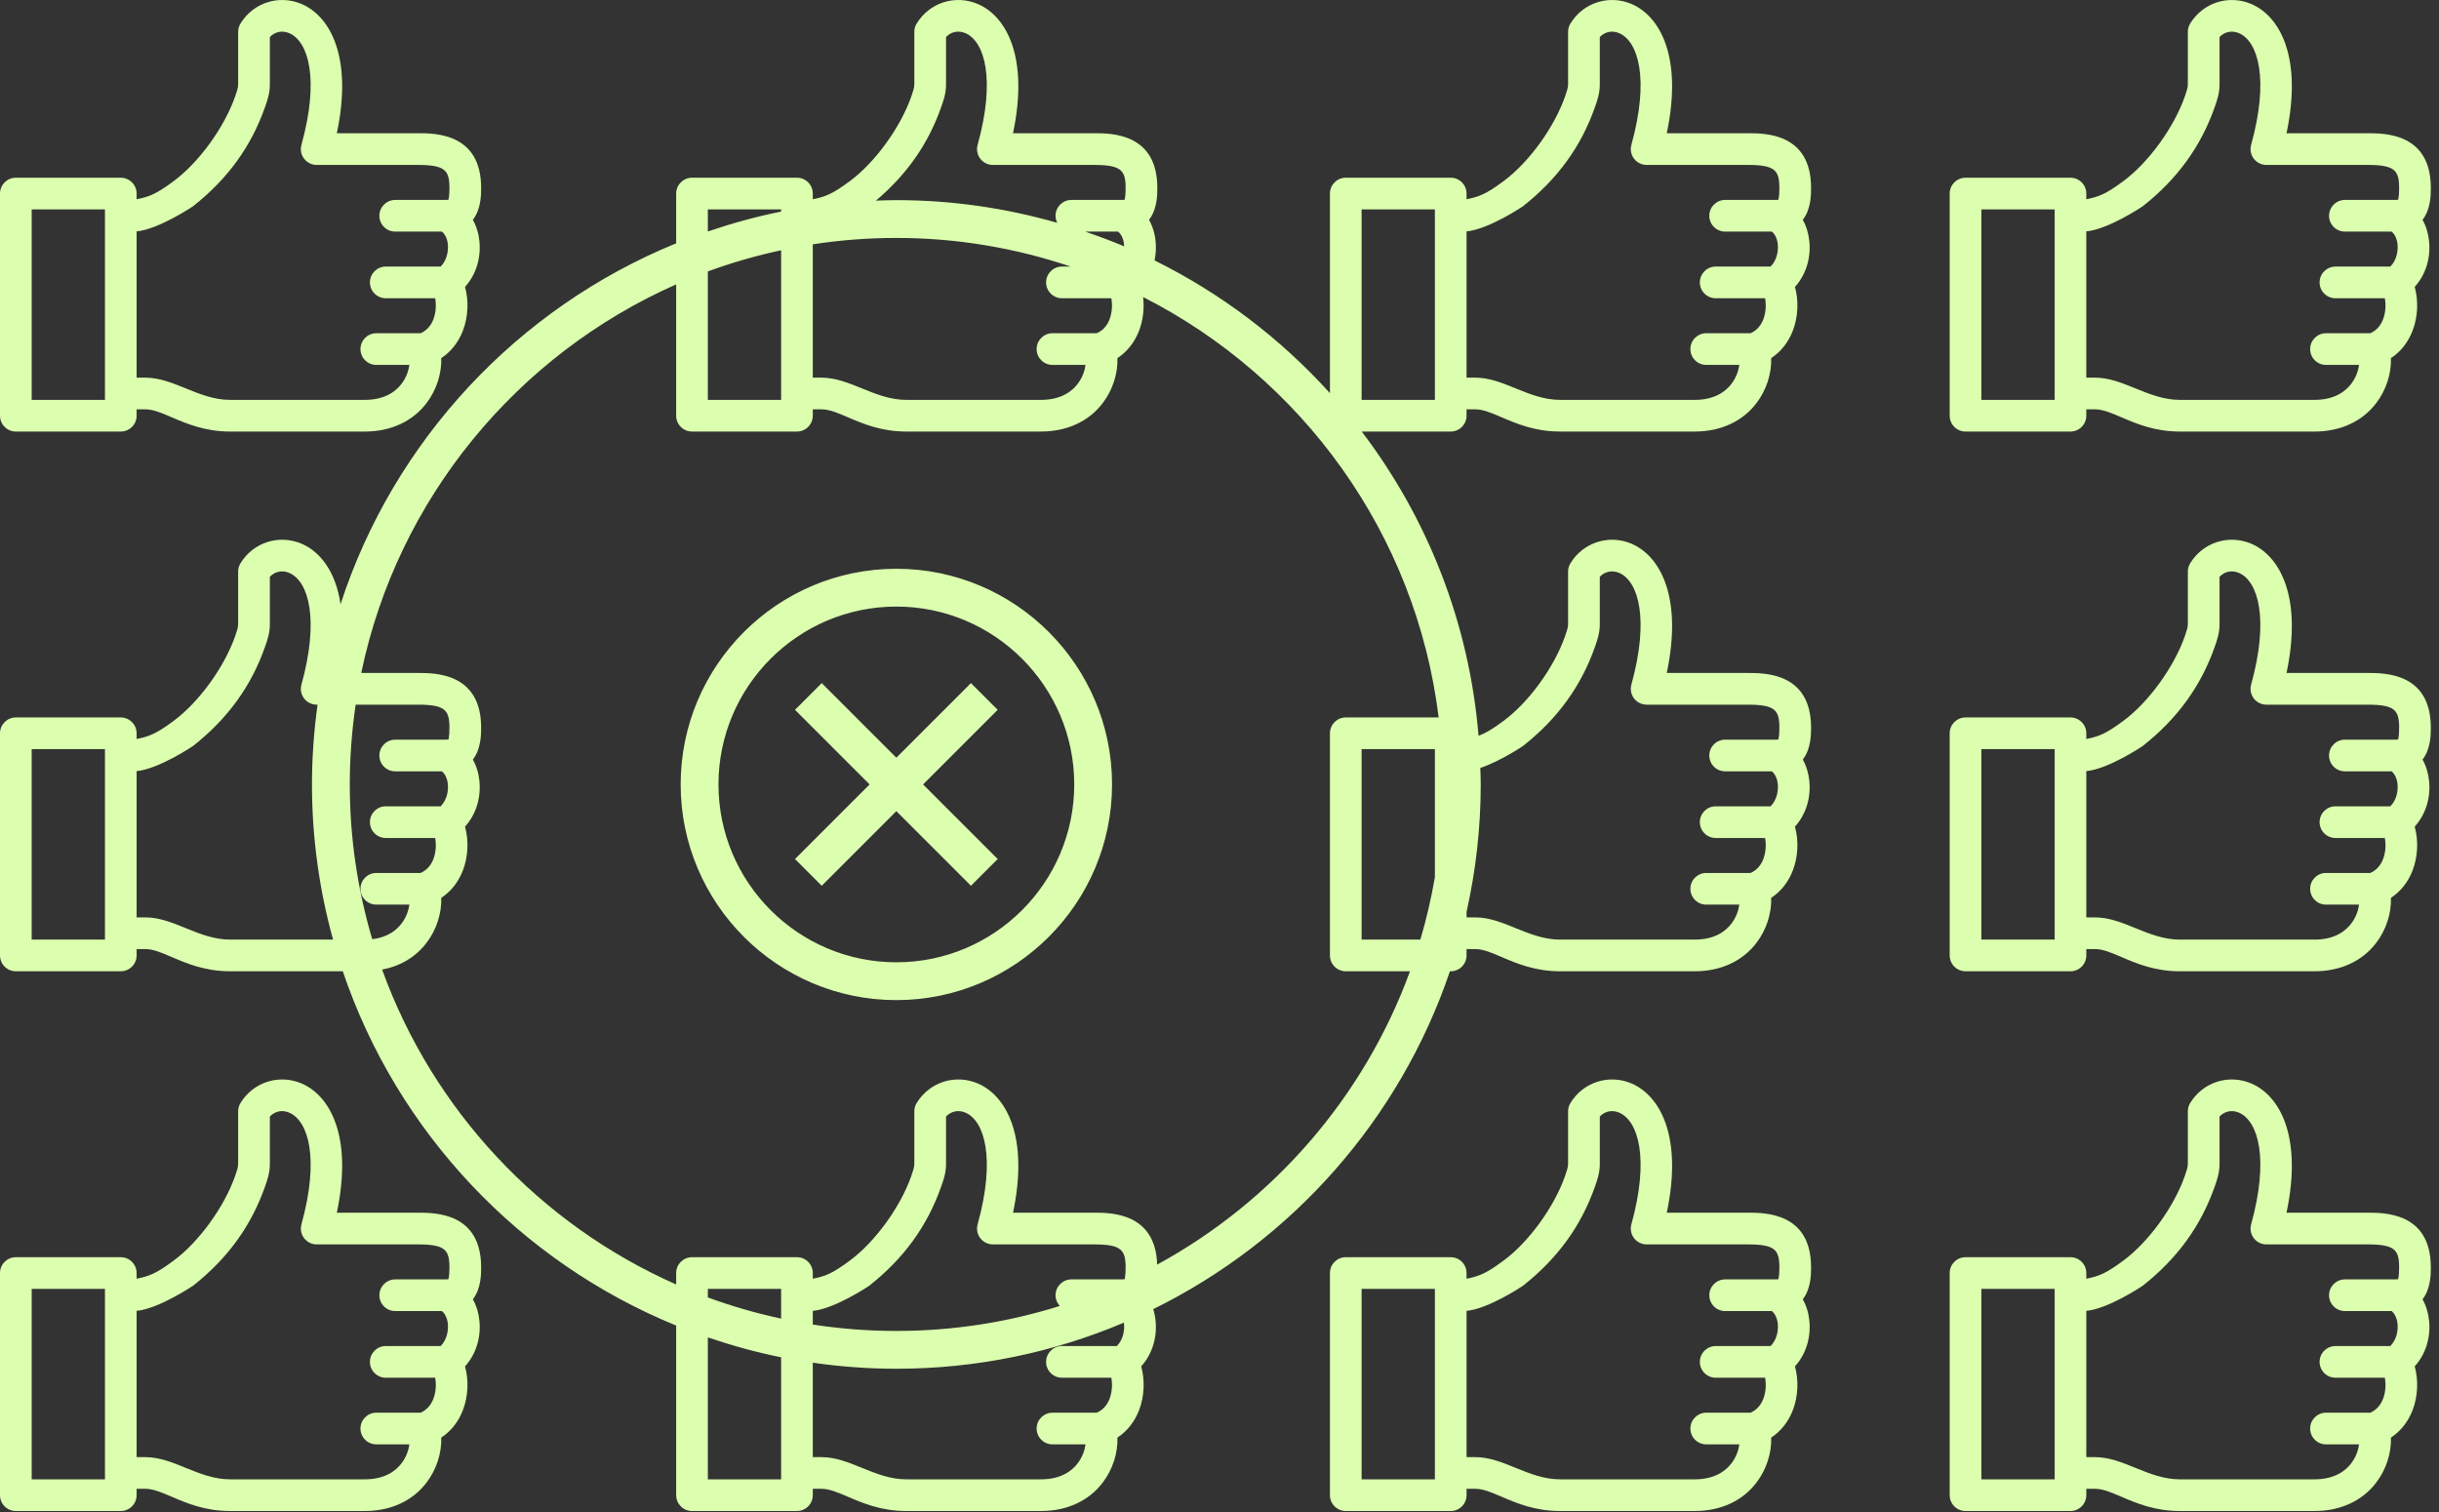 <?xml version="1.0" encoding="UTF-8"?>
<svg width="258px" height="160px" viewBox="0 0 258 160" version="1.1" xmlns="http://www.w3.org/2000/svg" xmlns:xlink="http://www.w3.org/1999/xlink">
    <rect x="0" y="0" width="258" height="160" fill="#333333" stroke="none"/>
    <!-- Generator: Sketch 53.2 (72643) - https://sketchapp.com -->
    <title>Icons/Function_13</title>
    <desc>Created with Sketch.</desc>
    <g id="Page-1" stroke="none" stroke-width="1" fill="none" fill-rule="evenodd">
        <g id="Rigora_1.3" transform="translate(-926, -2897)" fill="#DBFFAE" fill-rule="nonzero">
            <g id="Icons/Function_13" transform="translate(926, 2897)">
                <path d="M94.818,101.805 C105.193,101.805 113.634,93.364 113.634,82.989 C113.634,72.613 105.193,64.172 94.818,64.172 C84.442,64.172 76.001,72.613 76.001,82.989 C76.001,93.364 84.442,101.805 94.818,101.805 Z M94.818,60.172 C107.399,60.172 117.634,70.408 117.634,82.989 C117.634,95.57 107.399,105.805 94.818,105.805 C82.236,105.805 72.001,95.57 72.001,82.989 C72.001,70.408 82.236,60.172 94.818,60.172 Z M102.709,72.268 L105.537,75.096 L97.645,82.988 L105.537,90.88 L102.709,93.708 L94.816,85.816 L86.925,93.708 L84.097,90.88 L91.988,82.988 L84.097,75.096 L86.925,72.268 L94.816,80.16 L102.709,72.268 Z M3.351,156.505 L11.102,156.505 L11.102,136.353 L3.351,136.353 L3.351,156.505 Z M45.843,147.986 C46.129,147.231 46.153,146.411 46.031,145.754 L40.805,145.754 C39.881,145.754 39.13,145.003 39.13,144.079 C39.13,143.155 39.881,142.404 40.805,142.404 L46.611,142.404 C47.271,141.746 47.445,140.773 47.375,140.069 C47.315,139.456 47.073,138.959 46.744,138.703 L41.805,138.703 C40.881,138.703 40.13,137.952 40.13,137.028 C40.13,136.104 40.881,135.353 41.805,135.353 L47.185,135.353 C47.19,135.353 47.194,135.35 47.198,135.35 C47.281,135.35 47.394,135.35 47.428,135.339 C47.423,135.33 47.542,135.129 47.542,134.083 C47.542,132.228 47.083,131.65 44.216,131.65 L33.499,131.65 C32.98,131.65 32.483,131.403 32.167,130.99 C31.852,130.577 31.748,130.045 31.885,129.532 C33.811,122.582 32.629,118.59 30.605,117.714 C29.867,117.392 29.075,117.553 28.546,118.121 L28.546,123.171 C28.546,124.087 28.254,124.911 28.041,125.512 C26.579,129.691 24.088,133.129 20.426,136.019 C20.386,136.05 16.773,138.468 14.452,138.68 L14.452,154.155 L15.371,154.155 C16.856,154.155 18.212,154.706 19.648,155.29 C21.117,155.888 22.638,156.505 24.344,156.505 L38.587,156.505 C40.747,156.505 41.896,155.578 42.479,154.8 C42.968,154.154 43.217,153.445 43.301,152.805 L39.805,152.805 C38.881,152.805 38.13,152.054 38.13,151.13 C38.13,150.206 38.881,149.454 39.805,149.454 L44.49,149.454 C45.249,149.128 45.651,148.493 45.843,147.986 Z M44.219,128.295 C46.045,128.295 50.895,128.295 50.895,134.079 C50.895,134.775 50.895,136.328 50.02,137.457 C50.397,138.129 50.635,138.913 50.715,139.747 C50.887,141.556 50.333,143.289 49.191,144.554 C49.601,146.03 49.523,147.736 48.97,149.177 C48.498,150.411 47.709,151.411 46.677,152.087 C46.731,153.721 46.167,155.468 45.14,156.817 C43.675,158.775 41.348,159.856 38.59,159.856 L24.346,159.856 C21.681,159.856 19.733,159.02 18.168,158.348 C17.114,157.896 16.204,157.505 15.376,157.505 L14.452,157.505 L14.452,158.181 C14.452,159.104 13.7,159.856 12.777,159.856 L1.675,159.856 C0.751,159.856 -5.00222086e-12,159.104 -5.00222086e-12,158.181 L-5.00222086e-12,134.678 C-5.00222086e-12,133.754 0.751,133.003 1.675,133.003 L12.777,133.003 C13.7,133.003 14.452,133.754 14.452,134.678 L14.452,135.281 C15.781,135.017 16.504,134.745 18.363,133.37 C21.043,131.387 23.722,127.697 24.877,124.397 C25.031,123.952 25.192,123.491 25.192,123.159 L25.192,117.57 C25.192,117.258 25.277,116.955 25.438,116.694 C26.796,114.469 29.527,113.601 31.929,114.634 C34.873,115.911 37.344,120.166 35.632,128.295 L44.219,128.295 Z M28.546,8.97 C28.546,9.886 28.254,10.71 28.041,11.311 C26.579,15.491 24.088,18.928 20.426,21.818 C20.386,21.849 16.773,24.267 14.452,24.479 L14.452,39.954 L15.371,39.954 C16.856,39.954 18.212,40.506 19.648,41.089 C21.117,41.687 22.638,42.304 24.344,42.304 L38.587,42.304 C40.747,42.304 41.896,41.377 42.479,40.599 C42.968,39.953 43.217,39.244 43.301,38.604 L39.805,38.604 C38.881,38.604 38.13,37.853 38.13,36.929 C38.13,36.005 38.881,35.254 39.805,35.254 L44.491,35.254 C45.249,34.928 45.65,34.292 45.843,33.785 C46.129,33.031 46.152,32.21 46.03,31.553 L40.805,31.553 C39.881,31.553 39.13,30.802 39.13,29.878 C39.13,28.954 39.881,28.203 40.805,28.203 L46.61,28.203 C47.271,27.545 47.444,26.573 47.375,25.868 C47.315,25.255 47.072,24.758 46.744,24.502 L41.805,24.502 C40.881,24.502 40.13,23.751 40.13,22.827 C40.13,21.904 40.881,21.152 41.805,21.152 L47.185,21.152 C47.19,21.152 47.193,21.15 47.198,21.15 C47.281,21.15 47.394,21.15 47.428,21.138 C47.423,21.129 47.542,20.928 47.542,19.883 C47.542,18.027 47.083,17.449 44.216,17.449 L33.499,17.449 C32.98,17.449 32.483,17.202 32.167,16.789 C31.852,16.376 31.748,15.844 31.885,15.331 C33.811,8.381 32.629,4.389 30.605,3.513 C29.867,3.192 29.075,3.352 28.546,3.92 L28.546,8.97 Z M3.351,42.304 L11.102,42.304 L11.102,22.152 L3.351,22.152 L3.351,42.304 Z M1.675,45.655 C0.751,45.655 9.99999851e-05,44.904 9.99999851e-05,43.98 L9.99999851e-05,20.477 C9.99999851e-05,19.553 0.751,18.802 1.675,18.802 L12.776,18.802 C13.7,18.802 14.452,19.553 14.452,20.477 L14.452,21.08 C15.781,20.817 16.504,20.544 18.362,19.17 C21.043,17.186 23.722,13.496 24.877,10.197 C25.031,9.751 25.192,9.29 25.192,8.958 L25.192,3.369 C25.192,3.057 25.276,2.754 25.438,2.493 C26.796,0.268 29.526,-0.6 31.929,0.433 C34.873,1.71 37.344,5.965 35.632,14.095 L44.219,14.095 C46.045,14.095 50.895,14.095 50.895,19.878 C50.895,20.574 50.895,22.127 50.02,23.256 C50.397,23.928 50.635,24.712 50.715,25.546 C50.887,27.355 50.333,29.089 49.191,30.353 C49.601,31.829 49.523,33.535 48.97,34.976 C48.498,36.21 47.709,37.21 46.677,37.887 C46.731,39.52 46.167,41.267 45.14,42.616 C43.675,44.574 41.348,45.655 38.59,45.655 L24.346,45.655 C21.681,45.655 19.733,44.819 18.168,44.147 C17.114,43.695 16.204,43.304 15.376,43.304 L14.452,43.304 L14.452,43.98 C14.452,44.904 13.7,45.655 12.776,45.655 L1.675,45.655 Z M144.032,156.505 L151.784,156.505 L151.784,136.353 L144.032,136.353 L144.032,156.505 Z M186.525,147.987 C186.812,147.231 186.834,146.411 186.713,145.754 L181.488,145.754 C180.564,145.754 179.812,145.003 179.812,144.079 C179.812,143.155 180.564,142.404 181.488,142.404 L187.293,142.404 C187.953,141.746 188.127,140.773 188.058,140.069 C187.998,139.456 187.755,138.959 187.428,138.703 L182.488,138.703 C181.564,138.703 180.812,137.952 180.812,137.028 C180.812,136.104 181.564,135.353 182.488,135.353 L187.867,135.353 C187.872,135.353 187.876,135.35 187.881,135.35 C187.964,135.35 188.076,135.35 188.111,135.339 C188.106,135.33 188.225,135.129 188.225,134.083 C188.225,132.228 187.766,131.65 184.899,131.65 L174.182,131.65 C173.661,131.65 173.163,131.403 172.85,130.989 C172.533,130.575 172.43,130.043 172.569,129.53 C174.492,122.582 173.311,118.59 171.287,117.714 C170.547,117.392 169.758,117.553 169.229,118.121 L169.229,123.171 C169.229,124.087 168.937,124.911 168.724,125.512 C167.261,129.691 164.77,133.129 161.108,136.019 C161.069,136.049 157.47,138.469 155.134,138.68 L155.134,154.155 L156.054,154.155 C157.538,154.155 158.895,154.706 160.329,155.29 C161.8,155.888 163.32,156.505 165.026,156.505 L179.27,156.505 C181.428,156.505 182.577,155.578 183.162,154.799 C183.651,154.155 183.9,153.446 183.983,152.805 L180.488,152.805 C179.564,152.805 178.812,152.054 178.812,151.13 C178.812,150.206 179.564,149.454 180.488,149.454 L185.174,149.454 C185.933,149.128 186.334,148.493 186.525,147.987 Z M184.901,128.295 C186.727,128.295 191.577,128.295 191.577,134.079 C191.577,134.775 191.577,136.328 190.702,137.457 C191.078,138.128 191.317,138.912 191.397,139.747 C191.57,141.555 191.016,143.288 189.872,144.554 C190.283,146.03 190.205,147.735 189.653,149.177 C189.181,150.411 188.391,151.411 187.359,152.087 C187.413,153.721 186.851,155.467 185.823,156.817 C184.358,158.775 182.031,159.856 179.273,159.856 L165.029,159.856 C162.364,159.856 160.415,159.02 158.851,158.348 C157.797,157.896 156.887,157.505 156.059,157.505 L155.134,157.505 L155.134,158.181 C155.134,159.104 154.383,159.856 153.459,159.856 L142.358,159.856 C141.434,159.856 140.683,159.104 140.683,158.181 L140.683,134.678 C140.683,133.754 141.434,133.003 142.358,133.003 L153.459,133.003 C154.383,133.003 155.134,133.754 155.134,134.678 L155.134,135.281 C156.463,135.017 157.186,134.745 159.044,133.37 C161.726,131.387 164.405,127.697 165.559,124.397 C165.706,123.974 165.874,123.493 165.874,123.159 L165.874,117.57 C165.874,117.259 165.959,116.957 166.118,116.696 C167.479,114.469 170.213,113.601 172.612,114.634 C175.555,115.91 178.026,120.165 176.315,128.295 L184.901,128.295 Z M151.784,92.799 L151.784,79.252 L144.032,79.252 L144.032,99.404 L150.246,99.404 C150.885,97.252 151.398,95.048 151.784,92.799 Z M169.228,66.07 C169.228,66.986 168.936,67.81 168.723,68.411 C167.261,72.591 164.769,76.028 161.107,78.919 C161.076,78.943 158.724,80.524 156.59,81.245 C156.605,81.826 156.634,82.404 156.634,82.988 C156.634,87.622 156.105,92.132 155.134,96.476 L155.134,97.054 L156.054,97.054 C157.538,97.054 158.894,97.606 160.329,98.189 C161.8,98.787 163.319,99.404 165.025,99.404 L179.269,99.404 C181.428,99.404 182.577,98.477 183.162,97.698 C183.65,97.054 183.899,96.345 183.982,95.704 L180.487,95.704 C179.563,95.704 178.811,94.953 178.811,94.029 C178.811,93.105 179.563,92.354 180.487,92.354 L185.174,92.354 C185.932,92.028 186.334,91.392 186.524,90.886 C186.811,90.131 186.834,89.31 186.713,88.653 L181.487,88.653 C180.563,88.653 179.811,87.902 179.811,86.978 C179.811,86.054 180.563,85.303 181.487,85.303 L187.293,85.303 C187.953,84.645 188.127,83.672 188.057,82.968 C187.998,82.355 187.755,81.858 187.428,81.602 L182.487,81.602 C181.563,81.602 180.811,80.851 180.811,79.927 C180.811,79.004 181.563,78.252 182.487,78.252 L187.867,78.252 C187.872,78.252 187.876,78.25 187.881,78.25 C187.964,78.25 188.076,78.25 188.11,78.238 C188.105,78.229 188.224,78.028 188.224,76.983 C188.224,75.127 187.765,74.549 184.898,74.549 L174.181,74.549 C173.661,74.549 173.163,74.302 172.849,73.888 C172.533,73.474 172.43,72.942 172.568,72.429 C174.492,65.481 173.31,61.489 171.287,60.613 C170.547,60.292 169.758,60.452 169.228,61.02 L169.228,66.07 Z M122.406,133.787 C134.695,127.085 144.299,116.053 149.151,102.755 L142.357,102.755 C141.433,102.755 140.682,102.004 140.682,101.08 L140.682,77.577 C140.682,76.653 141.433,75.902 142.357,75.902 L152.183,75.902 C149.794,56.447 137.711,39.96 120.92,31.425 C121.06,32.616 120.92,33.872 120.497,34.976 C120.025,36.209 119.235,37.21 118.203,37.886 C118.258,39.519 117.695,41.266 116.667,42.616 C115.202,44.574 112.874,45.654 110.116,45.654 L95.872,45.654 C93.208,45.654 91.26,44.819 89.694,44.147 C88.64,43.695 87.73,43.304 86.902,43.304 L85.978,43.304 L85.978,43.979 C85.978,44.903 85.227,45.654 84.304,45.654 L73.202,45.654 C72.278,45.654 71.526,44.903 71.526,43.979 L71.526,30.088 C54.693,37.528 42.049,52.76 38.213,71.195 L44.219,71.195 C46.045,71.195 50.894,71.195 50.894,76.978 C50.894,77.674 50.894,79.227 50.019,80.356 C50.396,81.028 50.635,81.812 50.715,82.646 C50.887,84.455 50.333,86.189 49.19,87.453 C49.6,88.929 49.522,90.635 48.97,92.076 C48.498,93.31 47.709,94.31 46.677,94.987 C46.73,96.62 46.167,98.367 45.139,99.716 C44.013,101.222 42.373,102.203 40.423,102.578 C45.802,117.468 57.133,129.527 71.526,135.889 L71.526,134.677 C71.526,133.754 72.278,133.003 73.202,133.003 L84.304,133.003 C85.227,133.003 85.978,133.754 85.978,134.677 L85.978,135.28 C87.307,135.017 88.029,134.745 89.888,133.37 C92.569,131.387 95.248,127.697 96.403,124.397 C96.557,123.952 96.718,123.491 96.718,123.159 L96.718,117.57 C96.718,117.258 96.803,116.955 96.964,116.694 C98.323,114.468 101.055,113.601 103.455,114.633 C106.399,115.91 108.87,120.165 107.159,128.295 L115.745,128.295 C117.539,128.295 122.238,128.308 122.406,133.787 Z M74.877,141.487 L74.877,156.505 L82.628,156.505 L82.628,143.592 C79.977,143.06 77.394,142.347 74.877,141.487 Z M82.628,139.501 L82.628,136.353 L74.877,136.353 L74.877,137.259 C77.383,138.183 79.973,138.929 82.628,139.501 Z M103.413,129.53 C105.337,122.582 104.155,118.59 102.132,117.714 C101.39,117.391 100.602,117.553 100.073,118.121 L100.073,123.171 C100.073,124.091 99.78,124.912 99.566,125.512 C98.104,129.692 95.613,133.13 91.952,136.019 C91.913,136.049 88.314,138.468 85.978,138.68 L85.978,140.13 C88.861,140.574 91.812,140.805 94.817,140.805 C100.838,140.805 106.644,139.878 112.106,138.163 C111.83,137.863 111.656,137.467 111.656,137.028 C111.656,136.104 112.407,135.353 113.331,135.353 L118.712,135.353 C118.717,135.353 118.721,135.35 118.725,135.35 C118.808,135.35 118.921,135.35 118.955,135.339 C118.95,135.33 119.069,135.129 119.069,134.083 C119.069,132.228 118.61,131.65 115.743,131.65 L105.025,131.65 C104.505,131.65 104.008,131.403 103.694,130.989 C103.378,130.576 103.274,130.044 103.413,129.53 Z M118.902,140.069 C118.897,140.02 118.883,139.978 118.876,139.931 C111.477,143.069 103.346,144.805 94.817,144.805 C91.816,144.805 88.867,144.579 85.978,144.164 L85.978,154.155 L86.898,154.155 C88.383,154.155 89.739,154.706 91.174,155.29 C92.644,155.887 94.164,156.505 95.87,156.505 L110.114,156.505 C112.273,156.505 113.422,155.577 114.005,154.799 C114.494,154.154 114.744,153.445 114.827,152.804 L111.331,152.804 C110.407,152.804 109.656,152.053 109.656,151.13 C109.656,150.206 110.407,149.454 111.331,149.454 L116.017,149.454 C116.777,149.128 117.178,148.493 117.369,147.987 C117.655,147.232 117.679,146.411 117.556,145.754 L112.331,145.754 C111.407,145.754 110.656,145.003 110.656,144.079 C110.656,143.155 111.407,142.403 112.331,142.403 L118.137,142.403 C118.798,141.746 118.971,140.773 118.902,140.069 Z M3.35,99.404 L11.101,99.404 L11.101,79.252 L3.35,79.252 L3.35,99.404 Z M37,82.988 C37,88.674 37.838,94.165 39.375,99.359 C41.033,99.166 41.971,98.376 42.478,97.699 C42.968,97.053 43.217,96.344 43.301,95.704 L39.805,95.704 C38.881,95.704 38.13,94.953 38.13,94.029 C38.13,93.105 38.881,92.354 39.805,92.354 L44.49,92.354 C45.249,92.028 45.65,91.392 45.843,90.885 C46.129,90.131 46.152,89.31 46.03,88.653 L40.805,88.653 C39.881,88.653 39.13,87.902 39.13,86.978 C39.13,86.054 39.881,85.303 40.805,85.303 L46.61,85.303 C47.27,84.645 47.444,83.673 47.375,82.968 C47.314,82.355 47.072,81.858 46.744,81.602 L41.805,81.602 C40.881,81.602 40.13,80.851 40.13,79.927 C40.13,79.004 40.881,78.252 41.805,78.252 L47.184,78.252 C47.189,78.252 47.193,78.25 47.198,78.25 C47.281,78.25 47.393,78.25 47.428,78.238 C47.423,78.229 47.542,78.028 47.542,76.983 C47.542,75.127 47.083,74.549 44.216,74.549 L37.622,74.549 C37.217,77.305 37,80.122 37,82.988 Z M14.452,81.579 L14.452,97.054 L15.371,97.054 C16.855,97.054 18.212,97.606 19.647,98.189 C21.117,98.787 22.638,99.404 24.344,99.404 L35.23,99.404 C33.787,94.173 33,88.673 33,82.988 C33,80.125 33.212,77.311 33.591,74.549 L33.499,74.549 C32.979,74.549 32.482,74.302 32.167,73.889 C31.851,73.476 31.748,72.944 31.885,72.431 C33.81,65.481 32.629,61.489 30.604,60.613 C29.867,60.292 29.075,60.452 28.546,61.02 L28.546,66.07 C28.546,66.986 28.254,67.81 28.041,68.411 C26.579,72.591 24.088,76.028 20.426,78.918 C20.386,78.949 16.772,81.367 14.452,81.579 Z M114.792,24.502 C116.185,24.979 117.564,25.489 118.911,26.062 C118.908,25.996 118.908,25.929 118.902,25.868 C118.842,25.255 118.599,24.757 118.271,24.502 L114.792,24.502 Z M117.369,33.786 C117.655,33.03 117.679,32.21 117.556,31.553 L112.331,31.553 C111.407,31.553 110.656,30.801 110.656,29.878 C110.656,28.954 111.407,28.202 112.331,28.202 L113.252,28.202 C107.457,26.247 101.263,25.172 94.817,25.172 C91.812,25.172 88.861,25.403 85.978,25.847 L85.978,39.954 L86.898,39.954 C88.383,39.954 89.739,40.505 91.174,41.089 C92.644,41.686 94.164,42.304 95.87,42.304 L110.114,42.304 C112.273,42.304 113.422,41.376 114.005,40.598 C114.494,39.953 114.744,39.244 114.827,38.604 L111.331,38.604 C110.407,38.604 109.656,37.852 109.656,36.928 C109.656,36.005 110.407,35.253 111.331,35.253 L116.017,35.253 C116.776,34.927 117.178,34.292 117.369,33.786 Z M100.073,8.969 C100.073,9.889 99.78,10.711 99.566,11.311 C98.202,15.213 95.928,18.461 92.655,21.226 C93.375,21.201 94.092,21.172 94.817,21.172 C100.721,21.172 106.428,22.021 111.84,23.574 C111.726,23.348 111.656,23.096 111.656,22.827 C111.656,21.903 112.407,21.152 113.331,21.152 L118.712,21.152 C118.717,21.152 118.721,21.149 118.725,21.149 C118.808,21.149 118.921,21.149 118.955,21.138 C118.95,21.129 119.069,20.927 119.069,19.882 C119.069,18.027 118.61,17.449 115.743,17.449 L105.025,17.449 C104.505,17.449 104.008,17.202 103.694,16.788 C103.378,16.375 103.274,15.843 103.413,15.329 C105.337,8.381 104.155,4.388 102.132,3.513 C101.39,3.19 100.602,3.352 100.073,3.92 L100.073,8.969 Z M82.628,22.384 L82.628,22.152 L74.877,22.152 L74.877,24.49 C77.394,23.63 79.977,22.916 82.628,22.384 Z M74.877,28.717 L74.877,42.304 L82.628,42.304 L82.628,26.476 C79.973,27.048 77.383,27.794 74.877,28.717 Z M144.032,42.304 L151.784,42.304 L151.784,22.152 L144.032,22.152 L144.032,42.304 Z M186.524,33.786 C186.811,33.03 186.834,32.21 186.713,31.553 L181.487,31.553 C180.563,31.553 179.811,30.801 179.811,29.878 C179.811,28.954 180.563,28.202 181.487,28.202 L187.293,28.202 C187.953,27.545 188.127,26.571 188.057,25.868 C187.998,25.255 187.755,24.757 187.428,24.502 L182.487,24.502 C181.563,24.502 180.811,23.751 180.811,22.827 C180.811,21.903 181.563,21.152 182.487,21.152 L187.867,21.152 C187.872,21.152 187.876,21.149 187.881,21.149 C187.964,21.149 188.076,21.149 188.11,21.138 C188.105,21.129 188.224,20.927 188.224,19.882 C188.224,18.027 187.765,17.449 184.898,17.449 L174.181,17.449 C173.661,17.449 173.163,17.202 172.849,16.788 C172.533,16.374 172.43,15.841 172.568,15.329 C174.492,8.381 173.31,4.388 171.287,3.513 C170.547,3.191 169.758,3.352 169.228,3.92 L169.228,8.969 C169.228,9.885 168.936,10.709 168.723,11.311 C167.261,15.49 164.769,18.928 161.107,21.818 C161.068,21.848 157.47,24.267 155.134,24.479 L155.134,39.954 L156.054,39.954 C157.538,39.954 158.894,40.505 160.329,41.089 C161.8,41.686 163.319,42.304 165.025,42.304 L179.269,42.304 C181.428,42.304 182.577,41.376 183.162,40.598 C183.65,39.953 183.899,39.244 183.982,38.604 L180.487,38.604 C179.563,38.604 178.811,37.852 178.811,36.928 C178.811,36.005 179.563,35.253 180.487,35.253 L185.174,35.253 C185.932,34.927 186.334,34.292 186.524,33.786 Z M184.9,14.094 C186.726,14.094 191.577,14.094 191.577,19.877 C191.577,20.574 191.577,22.127 190.702,23.256 C191.078,23.927 191.316,24.711 191.396,25.546 C191.569,27.353 191.015,29.087 189.872,30.352 C190.283,31.828 190.205,33.534 189.652,34.976 C189.18,36.209 188.39,37.21 187.358,37.886 C187.413,39.519 186.85,41.266 185.822,42.616 C184.357,44.574 182.03,45.654 179.272,45.654 L165.028,45.654 C162.363,45.654 160.415,44.819 158.85,44.147 C157.797,43.695 156.887,43.304 156.058,43.304 L155.134,43.304 L155.134,43.979 C155.134,44.903 154.383,45.654 153.459,45.654 L144.045,45.654 C150.961,54.751 155.406,65.813 156.402,77.842 C157.122,77.58 157.845,77.156 159.044,76.27 C161.725,74.286 164.404,70.596 165.558,67.297 C165.706,66.873 165.874,66.392 165.874,66.058 L165.874,60.469 C165.874,60.158 165.959,59.856 166.118,59.595 C167.478,57.368 170.213,56.501 172.611,57.533 C175.555,58.809 178.025,63.065 176.314,71.195 L184.9,71.195 C186.726,71.195 191.577,71.195 191.577,76.978 C191.577,77.674 191.577,79.227 190.702,80.357 C191.078,81.028 191.316,81.811 191.396,82.646 C191.569,84.454 191.015,86.188 189.872,87.453 C190.283,88.929 190.205,90.634 189.652,92.076 C189.18,93.31 188.39,94.31 187.358,94.987 C187.413,96.62 186.85,98.366 185.822,99.716 C184.357,101.674 182.03,102.755 179.272,102.755 L165.028,102.755 C162.363,102.755 160.415,101.919 158.85,101.247 C157.797,100.795 156.887,100.404 156.058,100.404 L155.134,100.404 L155.134,101.08 C155.134,102.004 154.383,102.755 153.459,102.755 L153.374,102.755 C148.072,118.417 136.667,131.283 121.989,138.497 C122.113,138.895 122.2,139.314 122.241,139.747 C122.413,141.555 121.859,143.289 120.717,144.553 C121.128,146.029 121.05,147.735 120.497,149.177 C120.025,150.41 119.235,151.411 118.203,152.087 C118.258,153.72 117.695,155.467 116.667,156.817 C115.202,158.775 112.874,159.856 110.116,159.856 L95.872,159.856 C93.208,159.856 91.26,159.02 89.694,158.348 C88.64,157.896 87.73,157.505 86.902,157.505 L85.978,157.505 L85.978,158.18 C85.978,159.104 85.227,159.856 84.304,159.856 L73.202,159.856 C72.278,159.856 71.526,159.104 71.526,158.18 L71.526,140.235 C54.99,133.483 42.019,119.771 36.26,102.755 L24.346,102.755 C21.68,102.755 19.732,101.919 18.168,101.247 C17.114,100.795 16.204,100.404 15.376,100.404 L14.452,100.404 L14.452,101.08 C14.452,102.004 13.7,102.755 12.776,102.755 L1.675,102.755 C0.751,102.755 0,102.004 0,101.08 L0,77.577 C0,76.653 0.751,75.902 1.675,75.902 L12.776,75.902 C13.7,75.902 14.452,76.653 14.452,77.577 L14.452,78.18 C15.781,77.917 16.504,77.644 18.362,76.27 C21.043,74.286 23.722,70.596 24.877,67.297 C25.031,66.851 25.191,66.39 25.191,66.058 L25.191,60.469 C25.191,60.157 25.276,59.854 25.437,59.593 C26.796,57.368 29.526,56.5 31.929,57.533 C33.818,58.352 35.506,60.406 36.025,63.915 C41.664,46.578 54.765,32.586 71.526,25.741 L71.526,20.476 C71.526,19.553 72.278,18.801 73.202,18.801 L84.304,18.801 C85.227,18.801 85.978,19.553 85.978,20.476 L85.978,21.079 C87.307,20.816 88.029,20.544 89.888,19.169 C92.569,17.186 95.248,13.496 96.403,10.196 C96.557,9.751 96.718,9.29 96.718,8.958 L96.718,3.369 C96.718,3.057 96.803,2.754 96.964,2.493 C98.323,0.267 101.055,-0.6 103.455,0.432 C106.399,1.709 108.87,5.964 107.159,14.094 L115.745,14.094 C117.571,14.094 122.422,14.094 122.422,19.877 C122.422,20.574 122.422,22.127 121.546,23.256 C121.923,23.928 122.162,24.712 122.241,25.546 C122.306,26.232 122.265,26.908 122.129,27.551 C129.174,31.036 135.466,35.817 140.682,41.592 L140.682,20.476 C140.682,19.553 141.433,18.801 142.357,18.801 L153.459,18.801 C154.383,18.801 155.134,19.553 155.134,20.476 L155.134,21.079 C156.463,20.816 157.185,20.544 159.044,19.169 C161.725,17.185 164.404,13.495 165.558,10.196 C165.706,9.772 165.874,9.292 165.874,8.958 L165.874,3.369 C165.874,3.058 165.959,2.756 166.118,2.494 C167.478,0.267 170.213,-0.6 172.611,0.432 C175.555,1.709 178.025,5.964 176.314,14.094 L184.9,14.094 Z M209.59,156.505 L217.342,156.505 L217.342,136.353 L209.59,136.353 L209.59,156.505 Z M252.082,147.987 C252.369,147.231 252.393,146.411 252.27,145.754 L247.045,145.754 C246.121,145.754 245.369,145.003 245.369,144.079 C245.369,143.155 246.121,142.404 247.045,142.404 L252.85,142.404 C253.511,141.746 253.685,140.773 253.615,140.069 C253.555,139.456 253.313,138.959 252.985,138.703 L248.045,138.703 C247.121,138.703 246.369,137.952 246.369,137.028 C246.369,136.104 247.121,135.353 248.045,135.353 L253.425,135.353 C253.43,135.353 253.434,135.35 253.439,135.35 C253.522,135.35 253.634,135.35 253.668,135.339 C253.663,135.33 253.782,135.129 253.782,134.083 C253.782,132.228 253.323,131.65 250.456,131.65 L239.739,131.65 C239.219,131.65 238.721,131.403 238.407,130.989 C238.091,130.577 237.988,130.044 238.126,129.53 C240.05,122.582 238.868,118.59 236.845,117.714 C236.105,117.392 235.316,117.553 234.786,118.121 L234.786,123.171 C234.786,124.087 234.494,124.911 234.281,125.512 C232.819,129.691 230.327,133.129 226.665,136.019 C226.626,136.049 223.028,138.469 220.692,138.68 L220.692,154.155 L221.612,154.155 C223.096,154.155 224.452,154.706 225.887,155.29 C227.358,155.888 228.877,156.505 230.583,156.505 L244.827,156.505 C246.986,156.505 248.135,155.578 248.72,154.799 C249.208,154.155 249.457,153.446 249.541,152.805 L246.045,152.805 C245.121,152.805 244.369,152.054 244.369,151.13 C244.369,150.206 245.121,149.454 246.045,149.454 L250.731,149.454 C251.49,149.128 251.891,148.493 252.082,147.987 Z M250.458,128.295 C252.284,128.295 257.135,128.295 257.135,134.079 C257.135,134.775 257.135,136.328 256.26,137.457 C256.636,138.128 256.874,138.912 256.954,139.747 C257.127,141.555 256.573,143.288 255.43,144.554 C255.841,146.03 255.763,147.735 255.21,149.177 C254.739,150.411 253.948,151.411 252.916,152.087 C252.971,153.721 252.408,155.467 251.38,156.817 C249.915,158.775 247.587,159.856 244.829,159.856 L230.586,159.856 C227.921,159.856 225.973,159.02 224.408,158.348 C223.355,157.896 222.445,157.505 221.616,157.505 L220.692,157.505 L220.692,158.181 C220.692,159.104 219.941,159.856 219.017,159.856 L207.915,159.856 C206.991,159.856 206.24,159.104 206.24,158.181 L206.24,134.678 C206.24,133.754 206.991,133.003 207.915,133.003 L219.017,133.003 C219.941,133.003 220.692,133.754 220.692,134.678 L220.692,135.281 C222.021,135.017 222.742,134.745 224.602,133.37 C227.283,131.387 229.962,127.697 231.116,124.397 C231.273,123.946 231.432,123.488 231.432,123.159 L231.432,117.57 C231.432,117.259 231.517,116.957 231.676,116.696 C233.036,114.469 235.769,113.601 238.169,114.634 C241.113,115.91 243.583,120.165 241.872,128.295 L250.458,128.295 Z M209.59,99.405 L217.342,99.405 L217.342,79.253 L209.59,79.253 L209.59,99.405 Z M252.082,90.887 C252.369,90.131 252.393,89.31 252.27,88.653 L247.045,88.653 C246.121,88.653 245.369,87.902 245.369,86.978 C245.369,86.055 246.121,85.303 247.045,85.303 L252.85,85.303 C253.511,84.645 253.685,83.672 253.615,82.969 C253.555,82.355 253.313,81.858 252.985,81.602 L248.045,81.602 C247.121,81.602 246.369,80.851 246.369,79.928 C246.369,79.004 247.121,78.252 248.045,78.252 L253.425,78.252 C253.43,78.252 253.434,78.25 253.439,78.25 C253.522,78.25 253.634,78.25 253.668,78.239 C253.663,78.229 253.782,78.028 253.782,76.983 C253.782,75.127 253.323,74.55 250.456,74.55 L239.739,74.55 C239.219,74.55 238.721,74.303 238.407,73.889 C238.091,73.476 237.988,72.944 238.126,72.43 C240.05,65.481 238.868,61.489 236.845,60.614 C236.105,60.292 235.316,60.452 234.786,61.02 L234.786,66.07 C234.786,66.986 234.494,67.81 234.281,68.412 C232.819,72.591 230.327,76.028 226.665,78.919 C226.626,78.949 223.028,81.368 220.692,81.579 L220.692,97.055 L221.612,97.055 C223.096,97.055 224.452,97.606 225.887,98.189 C227.358,98.787 228.877,99.405 230.583,99.405 L244.827,99.405 C246.986,99.405 248.135,98.477 248.72,97.699 C249.208,97.054 249.457,96.345 249.541,95.704 L246.045,95.704 C245.121,95.704 244.369,94.953 244.369,94.029 C244.369,93.105 245.121,92.354 246.045,92.354 L250.731,92.354 C251.49,92.028 251.891,91.392 252.082,90.887 Z M250.458,71.195 C252.284,71.195 257.135,71.195 257.135,76.978 C257.135,77.675 257.135,79.227 256.26,80.357 C256.636,81.028 256.874,81.811 256.954,82.646 C257.127,84.454 256.573,86.188 255.43,87.453 C255.841,88.929 255.763,90.634 255.21,92.077 C254.739,93.31 253.948,94.31 252.916,94.987 C252.971,96.62 252.408,98.367 251.38,99.717 C249.915,101.675 247.587,102.755 244.829,102.755 L230.586,102.755 C227.921,102.755 225.973,101.919 224.408,101.247 C223.355,100.795 222.445,100.405 221.616,100.405 L220.692,100.405 L220.692,101.08 C220.692,102.004 219.941,102.755 219.017,102.755 L207.915,102.755 C206.991,102.755 206.24,102.004 206.24,101.08 L206.24,77.577 C206.24,76.654 206.991,75.902 207.915,75.902 L219.017,75.902 C219.941,75.902 220.692,76.654 220.692,77.577 L220.692,78.18 C222.021,77.917 222.742,77.644 224.602,76.27 C227.283,74.286 229.962,70.596 231.116,67.297 C231.273,66.845 231.432,66.388 231.432,66.058 L231.432,60.47 C231.432,60.159 231.517,59.856 231.676,59.595 C233.036,57.368 235.769,56.501 238.169,57.533 C241.113,58.809 243.583,63.065 241.872,71.195 L250.458,71.195 Z M234.786,8.97 C234.786,9.886 234.494,10.71 234.281,11.311 C232.818,15.491 230.327,18.928 226.665,21.819 C226.626,21.848 223.027,24.268 220.691,24.479 L220.691,39.954 L221.611,39.954 C223.096,39.954 224.452,40.506 225.887,41.089 C227.357,41.687 228.877,42.304 230.583,42.304 L244.827,42.304 C246.985,42.304 248.135,41.377 248.72,40.598 C249.208,39.954 249.457,39.245 249.541,38.604 L246.045,38.604 C245.121,38.604 244.369,37.853 244.369,36.929 C244.369,36.005 245.121,35.254 246.045,35.254 L250.731,35.254 C251.49,34.928 251.89,34.292 252.082,33.786 C252.369,33.031 252.392,32.21 252.269,31.553 L247.045,31.553 C246.121,31.553 245.369,30.802 245.369,29.878 C245.369,28.954 246.121,28.203 247.045,28.203 L252.849,28.203 C253.511,27.545 253.684,26.572 253.615,25.868 C253.555,25.255 253.312,24.758 252.984,24.502 L248.045,24.502 C247.121,24.502 246.369,23.751 246.369,22.827 C246.369,21.904 247.121,21.152 248.045,21.152 L253.425,21.152 C253.43,21.152 253.433,21.15 253.438,21.15 C253.521,21.15 253.634,21.15 253.668,21.138 C253.663,21.129 253.782,20.928 253.782,19.883 C253.782,18.027 253.323,17.449 250.456,17.449 L239.739,17.449 C239.219,17.449 238.721,17.202 238.407,16.788 C238.091,16.376 237.987,15.844 238.126,15.329 C240.05,8.381 238.868,4.389 236.845,3.513 C236.104,3.192 235.315,3.352 234.786,3.92 L234.786,8.97 Z M209.59,42.304 L217.342,42.304 L217.342,22.152 L209.59,22.152 L209.59,42.304 Z M207.915,45.655 C206.991,45.655 206.24,44.904 206.24,43.98 L206.24,20.477 C206.24,19.553 206.991,18.802 207.915,18.802 L219.016,18.802 C219.94,18.802 220.691,19.553 220.691,20.477 L220.691,21.08 C222.02,20.817 222.742,20.544 224.601,19.17 C227.283,17.186 229.962,13.496 231.116,10.197 C231.272,9.745 231.432,9.287 231.432,8.958 L231.432,3.369 C231.432,3.058 231.516,2.756 231.676,2.495 C233.036,0.268 235.768,-0.599 238.169,0.433 C241.112,1.709 243.583,5.965 241.872,14.095 L250.458,14.095 C252.284,14.095 257.135,14.095 257.135,19.878 C257.135,20.574 257.135,22.127 256.26,23.257 C256.636,23.928 256.874,24.711 256.954,25.546 C257.127,27.354 256.573,29.088 255.43,30.353 C255.841,31.829 255.763,33.534 255.21,34.976 C254.738,36.21 253.948,37.21 252.916,37.887 C252.971,39.52 252.408,41.266 251.38,42.616 C249.915,44.574 247.587,45.655 244.829,45.655 L230.586,45.655 C227.921,45.655 225.973,44.819 224.408,44.147 C223.354,43.695 222.444,43.304 221.616,43.304 L220.691,43.304 L220.691,43.98 C220.691,44.904 219.94,45.655 219.016,45.655 L207.915,45.655 Z" id="Combined-Shape"></path>
            </g>
        </g>
    </g>
</svg>